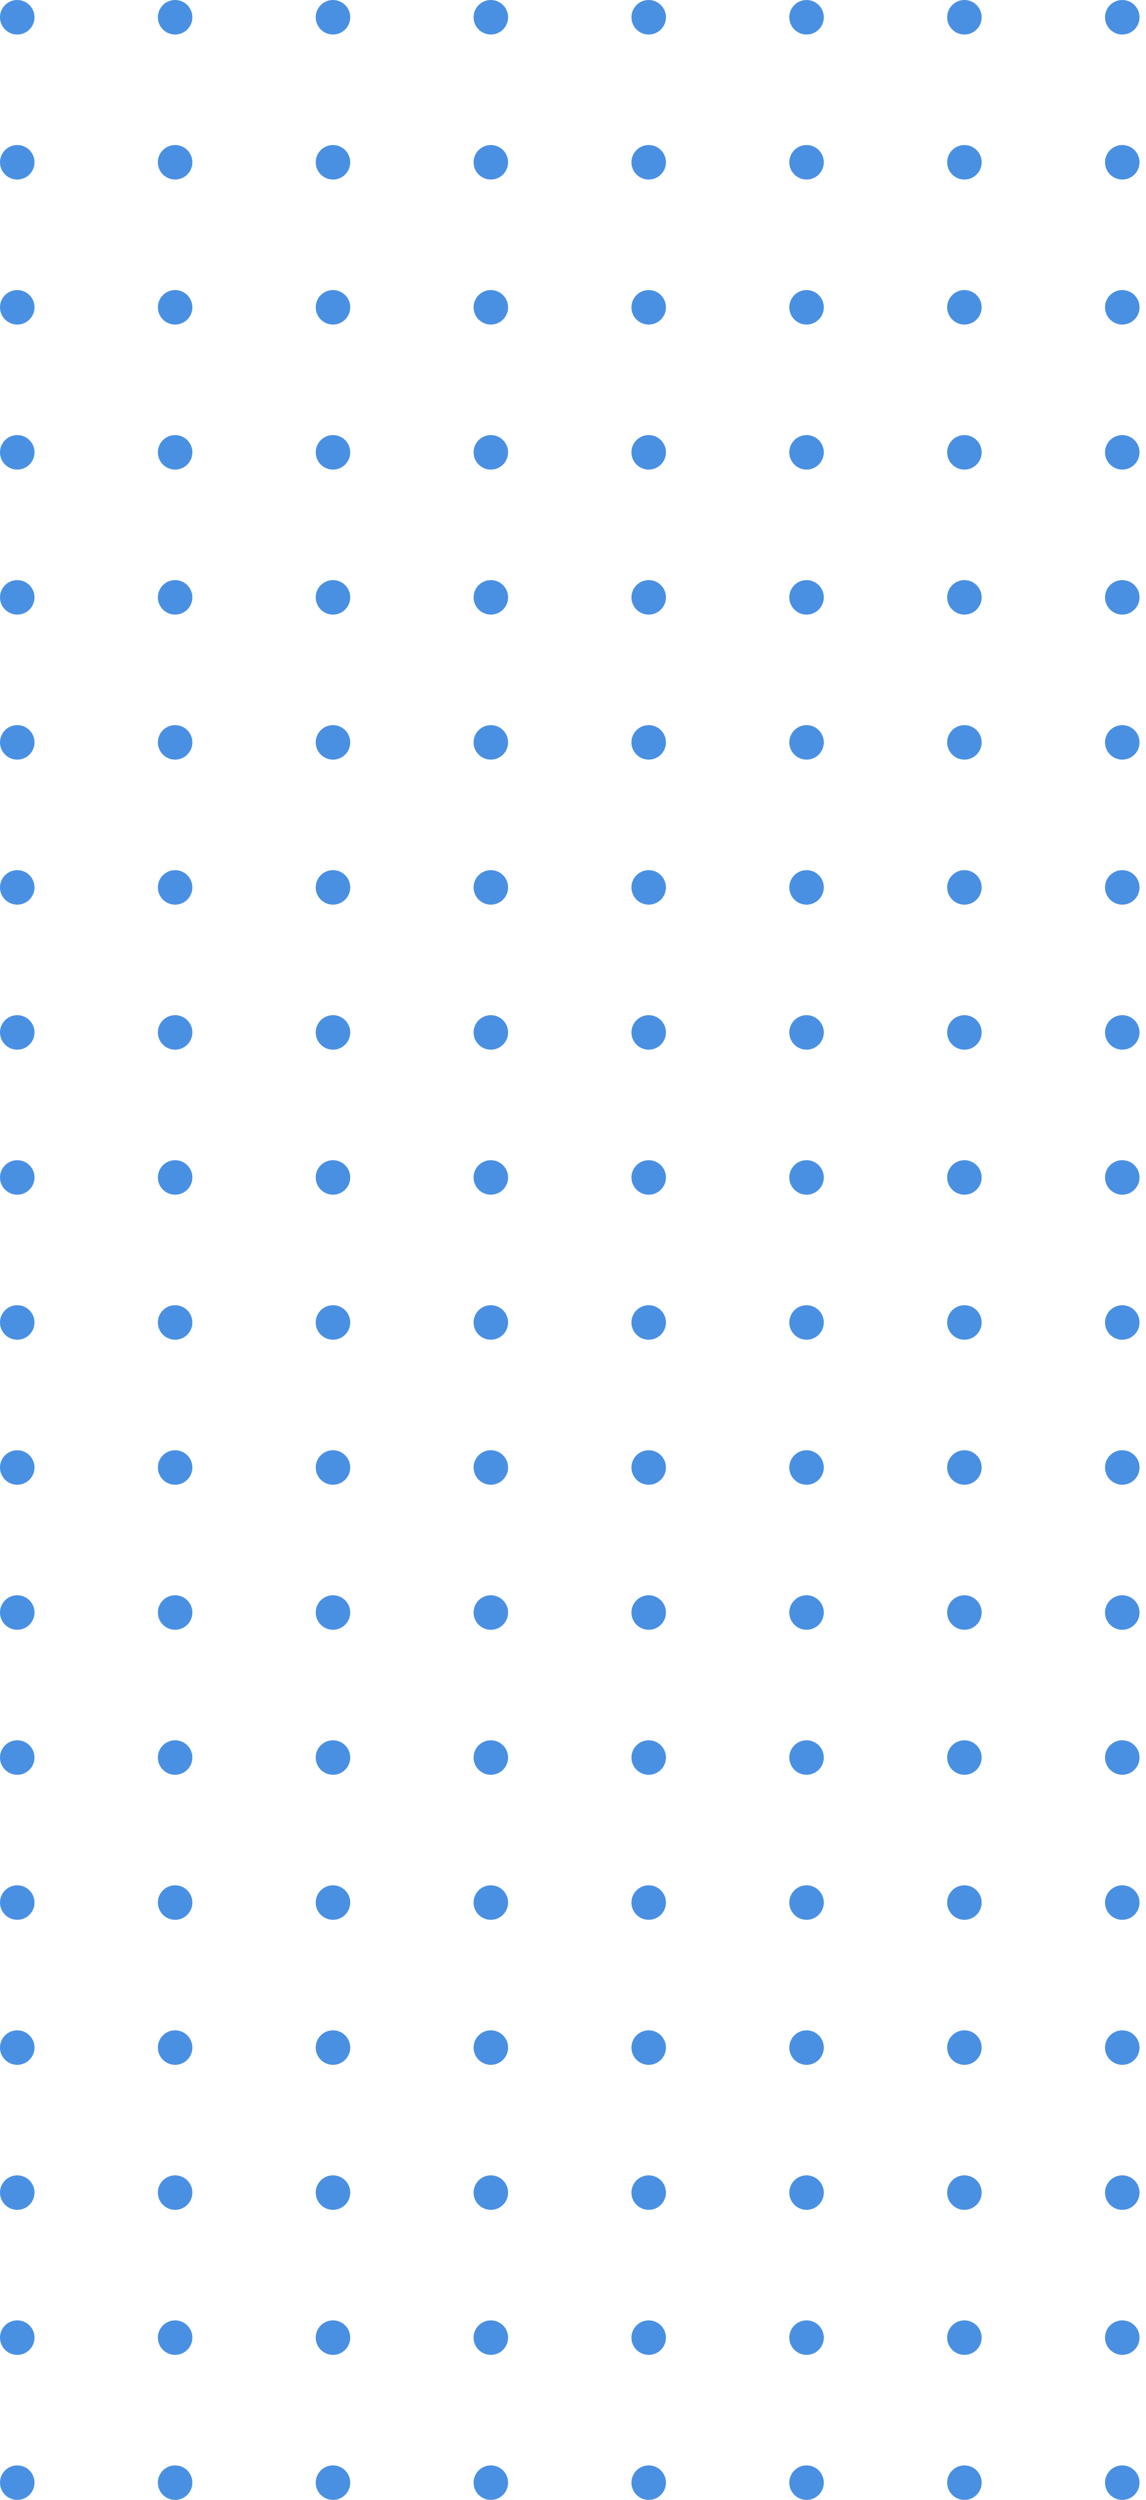 <svg width="166" height="362" viewBox="0 0 166 362" fill="none" xmlns="http://www.w3.org/2000/svg">
<circle cx="2.5" cy="2.5" r="2.5" fill="#4A90E2"/>
<circle cx="25.366" cy="2.5" r="2.5" fill="#4A90E2"/>
<circle cx="48.232" cy="2.5" r="2.5" fill="#4A90E2"/>
<circle cx="71.099" cy="2.5" r="2.5" fill="#4A90E2"/>
<circle cx="93.965" cy="2.5" r="2.5" fill="#4A90E2"/>
<circle cx="116.831" cy="2.5" r="2.5" fill="#4A90E2"/>
<circle cx="139.697" cy="2.5" r="2.5" fill="#4A90E2"/>
<circle cx="162.563" cy="2.5" r="2.5" fill="#4A90E2"/>
<circle cx="2.5" cy="23.5" r="2.5" fill="#4A90E2"/>
<circle cx="25.366" cy="23.5" r="2.5" fill="#4A90E2"/>
<circle cx="48.232" cy="23.5" r="2.5" fill="#4A90E2"/>
<circle cx="71.099" cy="23.5" r="2.5" fill="#4A90E2"/>
<circle cx="93.965" cy="23.5" r="2.5" fill="#4A90E2"/>
<circle cx="116.831" cy="23.5" r="2.5" fill="#4A90E2"/>
<circle cx="139.697" cy="23.5" r="2.5" fill="#4A90E2"/>
<circle cx="162.563" cy="23.5" r="2.5" fill="#4A90E2"/>
<circle cx="2.5" cy="44.5" r="2.5" fill="#4A90E2"/>
<circle cx="25.366" cy="44.5" r="2.5" fill="#4A90E2"/>
<circle cx="48.232" cy="44.5" r="2.5" fill="#4A90E2"/>
<circle cx="71.099" cy="44.5" r="2.5" fill="#4A90E2"/>
<circle cx="93.965" cy="44.5" r="2.5" fill="#4A90E2"/>
<circle cx="116.831" cy="44.5" r="2.5" fill="#4A90E2"/>
<circle cx="139.697" cy="44.5" r="2.5" fill="#4A90E2"/>
<circle cx="162.563" cy="44.5" r="2.5" fill="#4A90E2"/>
<circle cx="2.5" cy="65.5" r="2.5" fill="#4A90E2"/>
<circle cx="25.366" cy="65.5" r="2.5" fill="#4A90E2"/>
<circle cx="48.232" cy="65.5" r="2.5" fill="#4A90E2"/>
<circle cx="71.099" cy="65.5" r="2.5" fill="#4A90E2"/>
<circle cx="93.965" cy="65.5" r="2.5" fill="#4A90E2"/>
<circle cx="116.831" cy="65.5" r="2.5" fill="#4A90E2"/>
<circle cx="139.697" cy="65.5" r="2.5" fill="#4A90E2"/>
<circle cx="162.563" cy="65.5" r="2.5" fill="#4A90E2"/>
<circle cx="2.5" cy="86.5" r="2.5" fill="#4A90E2"/>
<circle cx="25.366" cy="86.5" r="2.5" fill="#4A90E2"/>
<circle cx="48.232" cy="86.5" r="2.5" fill="#4A90E2"/>
<circle cx="71.099" cy="86.5" r="2.5" fill="#4A90E2"/>
<circle cx="93.965" cy="86.5" r="2.5" fill="#4A90E2"/>
<circle cx="116.831" cy="86.5" r="2.5" fill="#4A90E2"/>
<circle cx="139.697" cy="86.5" r="2.5" fill="#4A90E2"/>
<circle cx="162.563" cy="86.5" r="2.5" fill="#4A90E2"/>
<circle cx="2.5" cy="107.5" r="2.5" fill="#4A90E2"/>
<circle cx="25.366" cy="107.5" r="2.5" fill="#4A90E2"/>
<circle cx="48.232" cy="107.5" r="2.5" fill="#4A90E2"/>
<circle cx="71.099" cy="107.5" r="2.5" fill="#4A90E2"/>
<circle cx="93.965" cy="107.5" r="2.5" fill="#4A90E2"/>
<circle cx="116.831" cy="107.5" r="2.5" fill="#4A90E2"/>
<circle cx="139.697" cy="107.5" r="2.5" fill="#4A90E2"/>
<circle cx="162.563" cy="107.5" r="2.5" fill="#4A90E2"/>
<circle cx="2.5" cy="128.5" r="2.5" fill="#4A90E2"/>
<circle cx="25.366" cy="128.5" r="2.5" fill="#4A90E2"/>
<circle cx="48.232" cy="128.5" r="2.5" fill="#4A90E2"/>
<circle cx="71.099" cy="128.5" r="2.5" fill="#4A90E2"/>
<circle cx="93.965" cy="128.5" r="2.5" fill="#4A90E2"/>
<circle cx="116.831" cy="128.5" r="2.5" fill="#4A90E2"/>
<circle cx="139.697" cy="128.5" r="2.5" fill="#4A90E2"/>
<circle cx="162.563" cy="128.5" r="2.5" fill="#4A90E2"/>
<circle cx="2.5" cy="149.5" r="2.5" fill="#4A90E2"/>
<circle cx="25.366" cy="149.5" r="2.5" fill="#4A90E2"/>
<circle cx="48.232" cy="149.5" r="2.5" fill="#4A90E2"/>
<circle cx="71.099" cy="149.5" r="2.5" fill="#4A90E2"/>
<circle cx="93.965" cy="149.5" r="2.5" fill="#4A90E2"/>
<circle cx="116.831" cy="149.5" r="2.5" fill="#4A90E2"/>
<circle cx="139.697" cy="149.5" r="2.5" fill="#4A90E2"/>
<circle cx="162.563" cy="149.5" r="2.5" fill="#4A90E2"/>
<circle cx="2.5" cy="170.5" r="2.5" fill="#4A90E2"/>
<circle cx="25.366" cy="170.5" r="2.5" fill="#4A90E2"/>
<circle cx="48.232" cy="170.5" r="2.5" fill="#4A90E2"/>
<circle cx="71.099" cy="170.5" r="2.5" fill="#4A90E2"/>
<circle cx="93.965" cy="170.5" r="2.5" fill="#4A90E2"/>
<circle cx="116.831" cy="170.5" r="2.5" fill="#4A90E2"/>
<circle cx="139.697" cy="170.5" r="2.5" fill="#4A90E2"/>
<circle cx="162.563" cy="170.5" r="2.5" fill="#4A90E2"/>
<circle cx="2.5" cy="191.5" r="2.5" fill="#4A90E2"/>
<circle cx="25.366" cy="191.5" r="2.5" fill="#4A90E2"/>
<circle cx="48.232" cy="191.5" r="2.5" fill="#4A90E2"/>
<circle cx="71.099" cy="191.5" r="2.5" fill="#4A90E2"/>
<circle cx="93.965" cy="191.5" r="2.5" fill="#4A90E2"/>
<circle cx="116.831" cy="191.5" r="2.5" fill="#4A90E2"/>
<circle cx="139.697" cy="191.5" r="2.5" fill="#4A90E2"/>
<circle cx="162.563" cy="191.5" r="2.5" fill="#4A90E2"/>
<circle cx="2.5" cy="212.5" r="2.5" fill="#4A90E2"/>
<circle cx="25.366" cy="212.5" r="2.5" fill="#4A90E2"/>
<circle cx="48.232" cy="212.5" r="2.5" fill="#4A90E2"/>
<circle cx="71.099" cy="212.5" r="2.5" fill="#4A90E2"/>
<circle cx="93.965" cy="212.5" r="2.5" fill="#4A90E2"/>
<circle cx="116.831" cy="212.5" r="2.5" fill="#4A90E2"/>
<circle cx="139.697" cy="212.5" r="2.5" fill="#4A90E2"/>
<circle cx="162.563" cy="212.5" r="2.5" fill="#4A90E2"/>
<circle cx="2.5" cy="233.5" r="2.5" fill="#4A90E2"/>
<circle cx="25.366" cy="233.5" r="2.5" fill="#4A90E2"/>
<circle cx="48.232" cy="233.5" r="2.5" fill="#4A90E2"/>
<circle cx="71.099" cy="233.5" r="2.5" fill="#4A90E2"/>
<circle cx="93.965" cy="233.5" r="2.5" fill="#4A90E2"/>
<circle cx="116.831" cy="233.5" r="2.5" fill="#4A90E2"/>
<circle cx="139.697" cy="233.5" r="2.5" fill="#4A90E2"/>
<circle cx="162.563" cy="233.5" r="2.5" fill="#4A90E2"/>
<circle cx="2.5" cy="254.5" r="2.5" fill="#4A90E2"/>
<circle cx="25.366" cy="254.5" r="2.5" fill="#4A90E2"/>
<circle cx="48.232" cy="254.5" r="2.5" fill="#4A90E2"/>
<circle cx="71.099" cy="254.5" r="2.5" fill="#4A90E2"/>
<circle cx="93.965" cy="254.5" r="2.5" fill="#4A90E2"/>
<circle cx="116.831" cy="254.5" r="2.5" fill="#4A90E2"/>
<circle cx="139.697" cy="254.5" r="2.5" fill="#4A90E2"/>
<circle cx="162.563" cy="254.5" r="2.5" fill="#4A90E2"/>
<circle cx="2.5" cy="275.5" r="2.5" fill="#4A90E2"/>
<circle cx="25.366" cy="275.5" r="2.5" fill="#4A90E2"/>
<circle cx="48.232" cy="275.5" r="2.5" fill="#4A90E2"/>
<circle cx="71.099" cy="275.5" r="2.5" fill="#4A90E2"/>
<circle cx="93.965" cy="275.5" r="2.5" fill="#4A90E2"/>
<circle cx="116.831" cy="275.5" r="2.5" fill="#4A90E2"/>
<circle cx="139.697" cy="275.5" r="2.5" fill="#4A90E2"/>
<circle cx="162.563" cy="275.5" r="2.5" fill="#4A90E2"/>
<circle cx="2.5" cy="296.5" r="2.5" fill="#4A90E2"/>
<circle cx="25.366" cy="296.5" r="2.5" fill="#4A90E2"/>
<circle cx="48.232" cy="296.5" r="2.5" fill="#4A90E2"/>
<circle cx="71.099" cy="296.5" r="2.5" fill="#4A90E2"/>
<circle cx="93.965" cy="296.5" r="2.5" fill="#4A90E2"/>
<circle cx="116.831" cy="296.5" r="2.5" fill="#4A90E2"/>
<circle cx="139.697" cy="296.5" r="2.5" fill="#4A90E2"/>
<circle cx="162.563" cy="296.5" r="2.5" fill="#4A90E2"/>
<circle cx="2.5" cy="317.5" r="2.5" fill="#4A90E2"/>
<circle cx="25.366" cy="317.5" r="2.5" fill="#4A90E2"/>
<circle cx="48.232" cy="317.5" r="2.5" fill="#4A90E2"/>
<circle cx="71.099" cy="317.5" r="2.5" fill="#4A90E2"/>
<circle cx="93.965" cy="317.5" r="2.5" fill="#4A90E2"/>
<circle cx="116.831" cy="317.5" r="2.5" fill="#4A90E2"/>
<circle cx="139.697" cy="317.5" r="2.5" fill="#4A90E2"/>
<circle cx="162.563" cy="317.5" r="2.5" fill="#4A90E2"/>
<circle cx="2.5" cy="338.5" r="2.5" fill="#4A90E2"/>
<circle cx="25.366" cy="338.5" r="2.5" fill="#4A90E2"/>
<circle cx="48.232" cy="338.5" r="2.5" fill="#4A90E2"/>
<circle cx="71.099" cy="338.5" r="2.5" fill="#4A90E2"/>
<circle cx="93.965" cy="338.5" r="2.5" fill="#4A90E2"/>
<circle cx="116.831" cy="338.5" r="2.5" fill="#4A90E2"/>
<circle cx="139.697" cy="338.5" r="2.5" fill="#4A90E2"/>
<circle cx="162.563" cy="338.5" r="2.5" fill="#4A90E2"/>
<circle cx="2.5" cy="359.5" r="2.5" fill="#4A90E2"/>
<circle cx="25.366" cy="359.5" r="2.5" fill="#4A90E2"/>
<circle cx="48.232" cy="359.5" r="2.5" fill="#4A90E2"/>
<circle cx="71.099" cy="359.5" r="2.5" fill="#4A90E2"/>
<circle cx="93.965" cy="359.5" r="2.5" fill="#4A90E2"/>
<circle cx="116.831" cy="359.5" r="2.5" fill="#4A90E2"/>
<circle cx="139.697" cy="359.5" r="2.5" fill="#4A90E2"/>
<circle cx="162.563" cy="359.5" r="2.5" fill="#4A90E2"/>
</svg>
